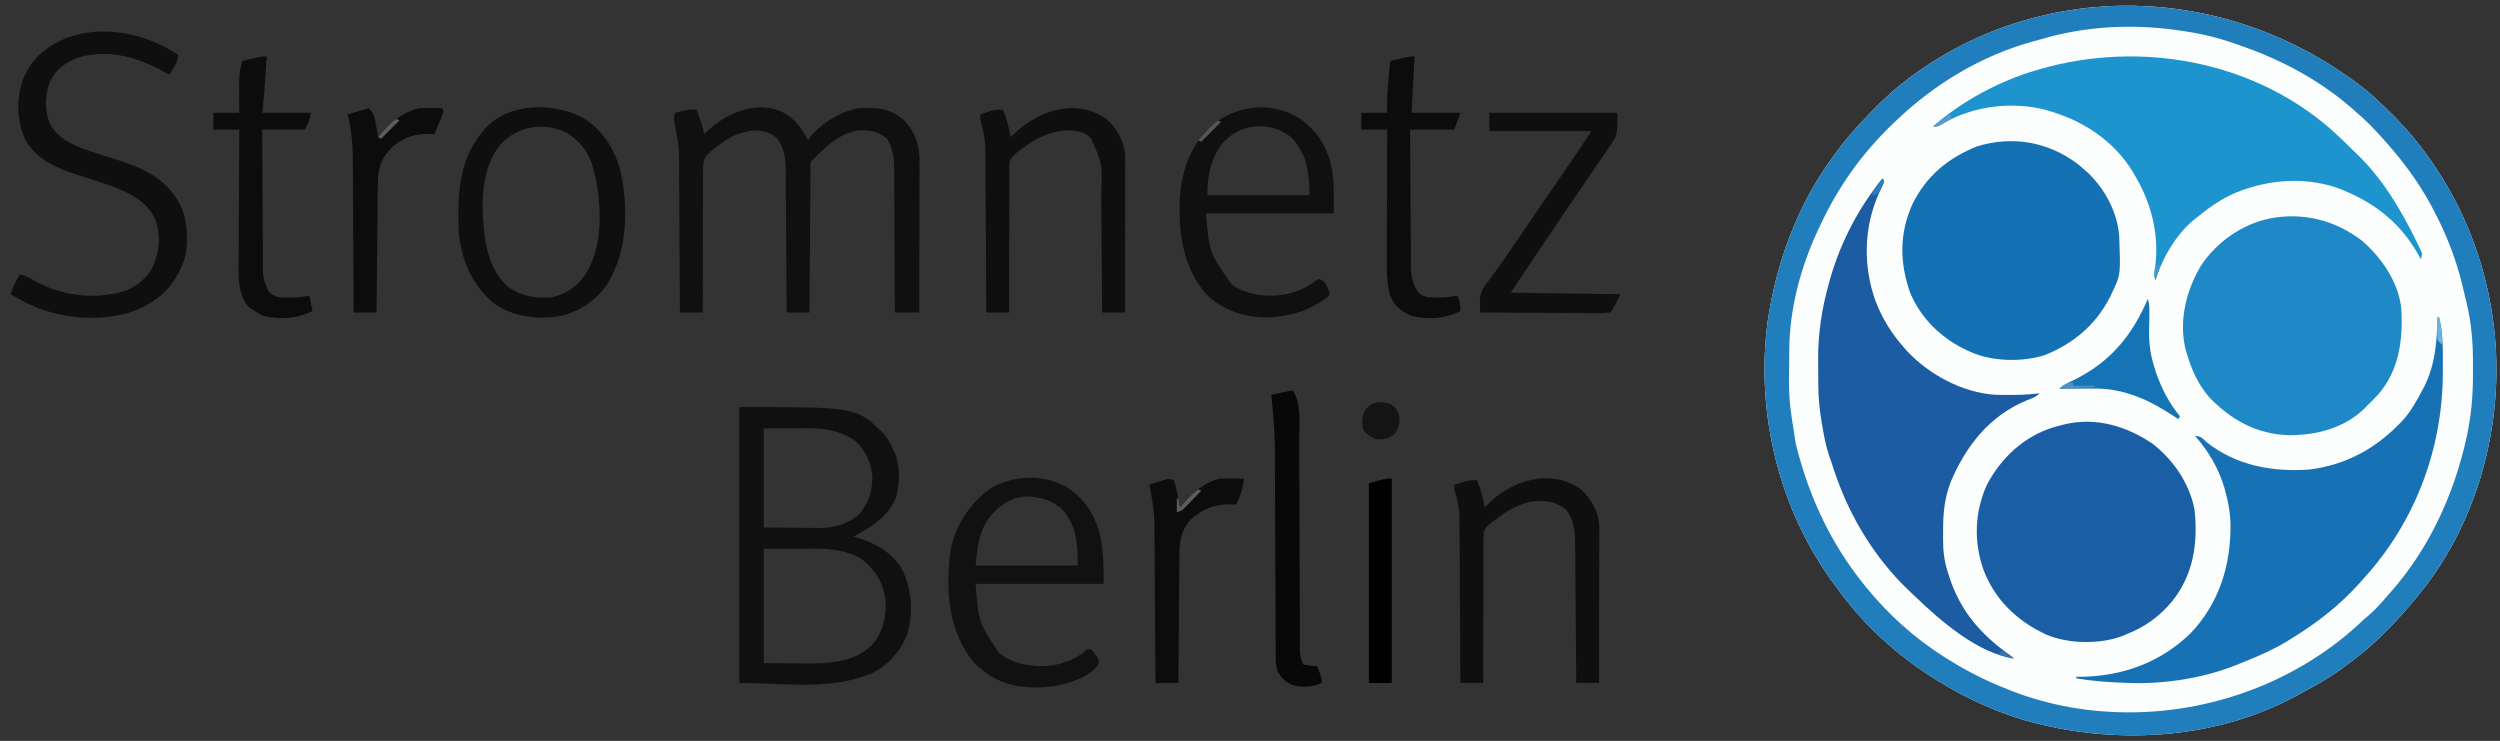 <?xml version="1.0" encoding="UTF-8"?>
<svg version="1.1" xmlns="http://www.w3.org/2000/svg" width="1640" height="486">
<rect width="100%" height="100%" fill="#333333" stroke="none"/>
<path d="M0 0 C0.749 0.637 1.498 1.274 2.27 1.93 C16.744 14.604 29.914 28.26 41 44 C41.448 44.63 41.896 45.259 42.357 45.908 C63.664 76.095 77.658 111.435 83 148 C83.116 148.773 83.231 149.547 83.351 150.344 C91.876 210.249 76.775 275.299 40.367 323.93 C36.68 328.712 32.924 333.41 29 338 C28.352 338.761 27.703 339.521 27.035 340.305 C16.01 352.874 4.192 364.872 -9.316 374.765 C-11.007 376.005 -12.677 377.27 -14.348 378.539 C-22.719 384.804 -31.575 389.957 -40.811 394.84 C-42.825 395.907 -44.825 396.997 -46.824 398.09 C-100.688 426.896 -167.05 429.954 -224.972 413.137 C-247.337 406.315 -268.547 395.938 -288 383 C-288.624 382.585 -289.248 382.171 -289.891 381.744 C-311.338 367.318 -330.815 348.904 -346 328 C-346.843 326.874 -347.687 325.749 -348.531 324.625 C-384.894 275.643 -400.515 212.098 -392.402 151.709 C-386.585 112.538 -372.625 74.968 -349 43 C-348.584 42.428 -348.168 41.857 -347.739 41.268 C-341.417 32.612 -334.432 24.714 -327 17 C-326.123 16.083 -326.123 16.083 -325.229 15.146 C-316.72 6.277 -307.94 -1.763 -298 -9 C-297.462 -9.394 -296.923 -9.788 -296.369 -10.193 C-211.316 -71.909 -91.271 -71.811 0 0 Z " fill="#FCFDFD" transform="translate(1552,59)"/>
<path d="M0 0 C0.749 0.637 1.498 1.274 2.27 1.93 C16.744 14.604 29.914 28.26 41 44 C41.448 44.63 41.896 45.259 42.357 45.908 C63.664 76.095 77.658 111.435 83 148 C83.116 148.773 83.231 149.547 83.351 150.344 C91.876 210.249 76.775 275.299 40.367 323.93 C36.68 328.712 32.924 333.41 29 338 C28.352 338.761 27.703 339.521 27.035 340.305 C16.01 352.874 4.192 364.872 -9.316 374.765 C-11.007 376.005 -12.677 377.27 -14.348 378.539 C-22.719 384.804 -31.575 389.957 -40.811 394.84 C-42.825 395.907 -44.825 396.997 -46.824 398.09 C-100.688 426.896 -167.05 429.954 -224.972 413.137 C-247.337 406.315 -268.547 395.938 -288 383 C-288.624 382.585 -289.248 382.171 -289.891 381.744 C-311.338 367.318 -330.815 348.904 -346 328 C-346.843 326.874 -347.687 325.749 -348.531 324.625 C-384.894 275.643 -400.515 212.098 -392.402 151.709 C-386.585 112.538 -372.625 74.968 -349 43 C-348.584 42.428 -348.168 41.857 -347.739 41.268 C-341.417 32.612 -334.432 24.714 -327 17 C-326.123 16.083 -326.123 16.083 -325.229 15.146 C-316.72 6.277 -307.94 -1.763 -298 -9 C-297.462 -9.394 -296.923 -9.788 -296.369 -10.193 C-211.316 -71.909 -91.271 -71.811 0 0 Z M-214 -33 C-215.447 -32.604 -216.896 -32.214 -218.348 -31.832 C-252.059 -22.58 -282.773 -4.036 -308 20 C-308.617 20.585 -309.235 21.17 -309.871 21.772 C-330.237 41.186 -346.159 63.459 -358 89 C-358.297 89.624 -358.594 90.247 -358.9 90.89 C-370.515 115.341 -378.011 143.044 -378.238 170.184 C-378.248 171.148 -378.258 172.112 -378.268 173.106 C-378.673 202.792 -378.673 202.792 -374 232 C-373.732 233.069 -373.463 234.139 -373.187 235.241 C-365.498 264.917 -353.263 292.355 -335 317 C-334.533 317.631 -334.066 318.261 -333.585 318.911 C-319.732 337.333 -302.98 353.912 -284 367 C-283.407 367.411 -282.814 367.822 -282.203 368.246 C-278.219 370.974 -274.149 373.531 -270 376 C-269.324 376.403 -268.648 376.806 -267.951 377.222 C-256.706 383.854 -245.19 389.335 -233 394 C-231.943 394.409 -231.943 394.409 -230.864 394.827 C-210.663 402.505 -188.58 407.012 -167 408 C-165.625 408.066 -165.625 408.066 -164.222 408.133 C-106.94 410.434 -49.239 390.507 -6.5 352.188 C-5 350.792 -3.5 349.396 -2 348 C-0.439 346.644 1.123 345.29 2.688 343.938 C6.847 340.235 10.424 336.258 14 332 C14.811 331.089 15.622 330.177 16.457 329.238 C41.304 301.11 57.589 265.801 65.75 229.375 C65.949 228.494 66.148 227.613 66.353 226.705 C69.236 213.121 70.341 199.556 70.261 185.698 C70.25 183.5 70.261 181.303 70.273 179.105 C70.287 166 69.267 152.898 66.188 140.125 C66.016 139.392 65.845 138.659 65.669 137.904 C65.125 135.6 64.563 133.3 64 131 C63.816 130.224 63.631 129.447 63.441 128.647 C59.169 110.739 52.671 94.226 44 78 C43.385 76.841 42.77 75.682 42.137 74.488 C34.067 59.835 24.138 46.453 13 34 C12.499 33.438 11.999 32.875 11.483 32.296 C5.659 25.783 -0.25 19.568 -7 14 C-7.798 13.291 -8.596 12.582 -9.418 11.852 C-30.638 -6.645 -55.516 -19.827 -82 -29 C-82.633 -29.228 -83.265 -29.456 -83.917 -29.69 C-95.181 -33.743 -106.23 -36.583 -118.062 -38.375 C-118.874 -38.501 -119.685 -38.626 -120.521 -38.756 C-151.932 -43.538 -183.465 -42.169 -214 -33 Z " fill="#207EBC" transform="translate(1552,59)"/>
<path d="M0 0 C13.602 10.571 24.206 26.009 27.465 43.133 C29.809 64.889 26.933 85.336 13.059 103.013 C4.811 112.979 -5.014 120.257 -17.133 124.867 C-18.024 125.259 -18.914 125.651 -19.832 126.055 C-34.427 131.667 -55.679 131.34 -69.95 125.069 C-88.901 116.255 -103.441 102.404 -110.963 82.692 C-117.454 64.142 -116.838 44.961 -108.707 26.844 C-99.293 9.044 -84.564 -4.718 -65.133 -10.82 C-63.47 -11.274 -61.804 -11.712 -60.133 -12.133 C-58.982 -12.442 -58.982 -12.442 -57.809 -12.758 C-37.245 -17.652 -17.076 -11.625 0 0 Z " fill="#1A5FA6" transform="translate(1412.133,291.133)"/>
<path d="M0 0 C12.923 11.173 24.078 27.384 25.766 44.809 C26.952 64.941 24.262 85.196 10.49 100.949 C8.233 103.401 5.884 105.734 3.5 108.062 C2.854 108.729 2.208 109.395 1.543 110.082 C-11.899 123.055 -30.204 127.706 -48.363 127.536 C-69.154 126.869 -85.802 117.545 -100.078 102.848 C-108.059 93.67 -112.236 83.591 -115.5 72.062 C-115.68 71.439 -115.859 70.815 -116.044 70.172 C-120.102 51.394 -115.128 32.161 -105.5 16.062 C-95.205 0.721 -78.744 -10.828 -60.562 -14.625 C-38.747 -18.851 -17.62 -13.519 0 0 Z " fill="#1E89C6" transform="translate(1549.5,157.938)"/>
<path d="M0 0 C1.412 1.168 2.809 2.355 4.188 3.562 C4.851 4.132 5.515 4.702 6.199 5.289 C17.828 16.027 26.211 31.652 27.411 47.515 C28.309 72.715 28.309 72.715 23.188 83.562 C22.678 84.653 22.169 85.744 21.645 86.867 C12.193 105.597 -2.314 117.78 -21.562 125.562 C-36.39 130.143 -55.531 129.81 -69.812 123.562 C-70.717 123.168 -70.717 123.168 -71.64 122.765 C-88.467 115.198 -102.619 101.849 -109.75 84.59 C-116.665 64.888 -116.975 45.857 -108.234 26.422 C-99.003 7.859 -84.89 -3.794 -65.812 -11.438 C-42.646 -18.501 -19.414 -14.511 0 0 Z " fill="#1471B4" transform="translate(1362.812,107.438)"/>
<path d="M0 0 C0.33 0 0.66 0 1 0 C3.81 10.867 3.486 22.109 3.5 33.25 C3.502 34.294 3.503 35.337 3.505 36.413 C3.422 86.115 -14.425 134.008 -48 171 C-48.925 172.045 -49.85 173.09 -50.773 174.137 C-63.934 188.914 -79.177 200.719 -96 211 C-97.098 211.679 -98.197 212.359 -99.328 213.059 C-108.146 218.319 -117.287 222.359 -126.821 226.133 C-128.669 226.868 -130.506 227.632 -132.34 228.402 C-154.104 236.993 -179.615 240.93 -203 240 C-203.732 239.975 -204.464 239.951 -205.218 239.925 C-215.935 239.553 -226.416 238.805 -237 237 C-237 236.67 -237 236.34 -237 236 C-235.693 235.986 -234.386 235.972 -233.039 235.957 C-205.907 235.359 -181.725 226.466 -162.062 207.5 C-143.082 187.604 -135.486 162.661 -135.781 135.602 C-135.973 128.481 -137.12 121.884 -139 115 C-139.267 113.992 -139.534 112.984 -139.809 111.945 C-143.595 99.256 -150.251 87.889 -159 78 C-155.1 78 -154.126 79.664 -151.332 82.152 C-132.005 97.465 -108.033 101.773 -84 100 C-61.254 97.19 -41.926 87.15 -26 71 C-25.238 70.248 -24.476 69.497 -23.691 68.723 C-17.835 62.592 -13.906 55.45 -10 48 C-9.514 47.094 -9.028 46.188 -8.527 45.254 C-1.406 30.946 -0.325 15.705 0 0 Z " fill="#1772B5" transform="translate(1599,208)"/>
<path d="M0 0 C5.283 4.693 10.369 9.567 15.357 14.571 C16.124 15.303 16.891 16.036 17.682 16.79 C34.288 32.82 46.282 52.962 56.357 73.571 C56.756 74.382 57.154 75.193 57.565 76.028 C57.941 76.826 58.317 77.624 58.705 78.446 C59.047 79.166 59.388 79.885 59.74 80.626 C60.357 82.571 60.357 82.571 59.357 85.571 C58.98 84.856 58.602 84.14 58.213 83.403 C47.298 63.644 31.938 50.582 11.357 41.571 C10.414 41.151 9.47 40.731 8.498 40.298 C-14.203 31.149 -39.499 32.864 -61.846 41.903 C-71.016 45.812 -78.991 51.244 -86.643 57.571 C-87.513 58.223 -87.513 58.223 -88.4 58.888 C-100.697 68.468 -110.204 84.798 -114.643 99.571 C-115.498 97.099 -115.646 95.59 -115.193 92.985 C-111.744 71.606 -116.75 50.041 -127.643 31.571 C-128.528 30.032 -128.528 30.032 -129.432 28.462 C-141.597 8.353 -161.309 -4.806 -183.643 -11.429 C-184.625 -11.726 -185.607 -12.024 -186.619 -12.331 C-208.853 -18.088 -233.846 -14.959 -253.768 -3.616 C-254.792 -2.988 -254.792 -2.988 -255.838 -2.347 C-257.643 -1.429 -257.643 -1.429 -260.643 -1.429 C-241.565 -18.104 -216.952 -31.396 -192.643 -38.429 C-191.826 -38.668 -191.01 -38.907 -190.169 -39.153 C-125.237 -57.811 -51.615 -44.894 0 0 Z " fill="#1D94CE" transform="translate(1528.643,84.429)"/>
<path d="M0 0 C0.495 0.99 0.495 0.99 1 2 C-0.016 4.532 -1.092 6.971 -2.25 9.438 C-12.426 31.867 -12.969 57.495 -4.591 80.669 C-0.262 91.934 5.956 101.986 14 111 C15.089 112.23 15.089 112.23 16.199 113.484 C30.526 128.734 52.338 140.505 73.504 141.949 C74.739 141.974 74.739 141.974 76 142 C77.963 142.041 77.963 142.041 79.965 142.082 C87.715 142.181 95.3 141.978 103 141 C100.459 143.541 98.038 144.254 94.688 145.562 C70.23 155.629 54.682 175.432 44.688 199.109 C40.703 209.481 39.648 219.302 39.684 230.395 C39.687 232.431 39.664 234.466 39.639 236.502 C39.635 244.518 40.407 251.417 43 259 C43.321 260.034 43.321 260.034 43.648 261.089 C50.167 281.766 62.302 296.864 79.404 309.784 C81.634 311.483 83.819 313.238 86 315 C62.746 311.704 37.78 290.205 21.479 274.427 C19.942 272.944 18.385 271.482 16.828 270.02 C-4.88 249.308 -21.312 222.31 -31 194 C-31.306 193.114 -31.611 192.229 -31.926 191.316 C-32.395 189.929 -32.855 188.539 -33.301 187.145 C-33.751 185.764 -34.219 184.388 -34.71 183.021 C-36.808 177.097 -38.057 171.185 -39.125 165 C-39.294 164.067 -39.463 163.133 -39.637 162.172 C-41.211 153.298 -42.156 144.617 -42.203 135.602 C-42.209 134.727 -42.215 133.853 -42.22 132.952 C-42.23 131.108 -42.236 129.264 -42.24 127.42 C-42.25 124.667 -42.281 121.914 -42.312 119.16 C-42.417 101.588 -39.828 84.886 -35 68 C-34.817 67.338 -34.633 66.676 -34.444 65.994 C-27.705 42.161 -15.707 19.144 0 0 Z " fill="#1C5CA3" transform="translate(1235,117)"/>
<path d="M0 0 C76.478 0 76.478 0 93.875 16.645 C97.03 20.142 99.135 23.693 101 28 C101.317 28.65 101.634 29.299 101.961 29.969 C105.675 38.827 105.39 50.818 102.562 59.938 C98.478 69.401 90.732 75.929 82 81 C81.3 81.412 80.6 81.825 79.879 82.25 C78.264 83.186 76.634 84.096 75 85 C75.75 85.219 76.5 85.438 77.273 85.664 C89.331 89.4 98.573 94.511 106 105 C112.859 118.292 114.496 133.608 110.438 148.125 C106.153 159.825 97.905 169.414 86.625 174.812 C59.357 186.108 28.75 181 0 181 C0 121.27 0 61.54 0 0 Z M16 14 C16 35.45 16 56.9 16 79 C26.581 79.093 26.581 79.093 37.375 79.188 C39.581 79.215 41.787 79.242 44.06 79.27 C45.84 79.279 47.619 79.287 49.398 79.293 C50.747 79.316 50.747 79.316 52.122 79.339 C62.1 79.344 71.497 76.829 79 70 C84.812 62.683 87.562 54.45 87.246 45.094 C86.214 36.311 82.701 28.055 75.926 22.211 C66.237 15.346 55.868 13.824 44.223 13.902 C43.502 13.903 42.782 13.904 42.04 13.905 C39.381 13.911 36.722 13.925 34.062 13.938 C25.122 13.968 25.122 13.968 16 14 Z M16 93 C16 117.75 16 142.5 16 168 C22.311 168.041 28.622 168.083 35.125 168.125 C38.066 168.152 38.066 168.152 41.067 168.18 C57.208 168.268 74.018 168.266 86.559 156.543 C94.357 148.239 96.308 138.152 96 127 C94.428 115.315 89.519 107.378 80.5 99.938 C71.081 93.904 59.1 92.839 48.227 92.902 C47.407 92.903 46.587 92.904 45.743 92.905 C42.704 92.911 39.664 92.925 36.625 92.938 C29.819 92.958 23.012 92.979 16 93 Z " fill="#101010" transform="translate(485,267)"/>
<path d="M0 0 C6.341 4.554 10.718 9.888 14 17 C14.866 15.793 14.866 15.793 15.75 14.562 C23.498 5.352 35.114 -1.769 47 -4 C58.244 -4.807 67.267 -4.042 76.312 3.188 C83.308 9.816 86.492 17.977 87.181 27.497 C87.244 30.22 87.248 32.937 87.227 35.66 C87.227 36.686 87.228 37.711 87.228 38.768 C87.227 42.128 87.211 45.488 87.195 48.848 C87.192 51.189 87.189 53.53 87.187 55.871 C87.179 62.012 87.16 68.152 87.137 74.292 C87.117 80.566 87.108 86.841 87.098 93.115 C87.076 105.41 87.042 117.705 87 130 C81.72 130 76.44 130 71 130 C70.995 128.079 70.995 128.079 70.989 126.119 C70.952 114.025 70.894 101.932 70.816 89.838 C70.777 83.622 70.744 77.405 70.729 71.188 C70.714 65.184 70.679 59.18 70.632 53.176 C70.617 50.89 70.609 48.604 70.608 46.318 C70.606 43.105 70.579 39.894 70.546 36.682 C70.551 35.746 70.556 34.809 70.561 33.844 C70.459 27.346 69.202 21.717 66 16 C60.238 11.179 54.995 10.453 47.672 10.543 C35.325 12.08 26.369 20.533 18 29 C17.01 29.99 17.01 29.99 16 31 C15.687 32.854 15.687 32.854 15.722 34.999 C15.71 35.835 15.699 36.67 15.688 37.532 C15.686 38.45 15.683 39.369 15.681 40.315 C15.671 41.281 15.661 42.247 15.651 43.242 C15.62 46.445 15.603 49.648 15.586 52.852 C15.567 55.068 15.548 57.285 15.527 59.502 C15.476 65.344 15.436 71.187 15.399 77.03 C15.359 82.989 15.308 88.948 15.258 94.906 C15.161 106.604 15.077 118.302 15 130 C10.05 130 5.1 130 0 130 C-0.006 128.727 -0.012 127.455 -0.018 126.144 C-0.075 114.138 -0.148 102.132 -0.236 90.126 C-0.28 83.954 -0.32 77.782 -0.346 71.61 C-0.372 65.651 -0.413 59.692 -0.463 53.734 C-0.48 51.463 -0.491 49.192 -0.498 46.921 C-0.507 43.735 -0.535 40.549 -0.568 37.363 C-0.566 36.429 -0.565 35.495 -0.563 34.532 C-0.663 27.534 -2.042 22.264 -5.688 16.188 C-9.831 12.268 -14.605 10.87 -20.25 10.562 C-31.116 11.029 -39.898 16.08 -48 23 C-48.507 23.388 -49.014 23.777 -49.536 24.177 C-52.89 27.025 -54.389 29.115 -54.759 33.556 C-54.794 35.354 -54.797 37.154 -54.773 38.953 C-54.784 39.939 -54.794 40.925 -54.805 41.94 C-54.833 45.187 -54.819 48.433 -54.805 51.68 C-54.816 53.936 -54.83 56.191 -54.846 58.447 C-54.882 64.376 -54.883 70.303 -54.876 76.232 C-54.875 82.285 -54.907 88.338 -54.938 94.391 C-54.991 106.26 -55.008 118.13 -55 130 C-59.95 130 -64.9 130 -70 130 C-70.006 128.615 -70.012 127.231 -70.018 125.804 C-70.075 112.711 -70.148 99.618 -70.236 86.525 C-70.281 79.795 -70.32 73.065 -70.346 66.335 C-70.373 59.831 -70.413 53.328 -70.463 46.825 C-70.48 44.352 -70.491 41.88 -70.498 39.407 C-70.425 22.297 -70.425 22.297 -73.459 5.536 C-74.018 2.915 -73.89 1.496 -73 -1 C-63.59 -3.296 -63.59 -3.296 -59 -3 C-56.919 2.298 -55.287 7.456 -54 13 C-53.304 12.273 -53.304 12.273 -52.594 11.531 C-39.228 -1.435 -17.433 -10.484 0 0 Z " fill="#101010" transform="translate(516,75)"/>
<path d="M0 0 C-0.483 5.155 -3.186 8.816 -6 13 C-6.982 12.437 -6.982 12.437 -7.984 11.863 C-25.868 1.835 -44.807 -4.107 -65.25 1.625 C-73.23 4.541 -80.167 9.219 -84 17 C-87.459 26.394 -88.012 35.32 -84.438 44.75 C-79.667 54.325 -69.733 59.056 -60.042 62.412 C-54.677 64.207 -49.284 65.919 -43.888 67.62 C-25.146 73.554 -8.656 79.69 1 98 C6.309 108.853 6.992 122.815 3.875 134.5 C3.301 136.02 2.674 137.521 2 139 C1.432 140.313 1.432 140.313 0.852 141.652 C-5.558 154.861 -15.694 162.702 -29 168 C-51.251 175.595 -77.789 173.384 -98.864 163.089 C-102.635 161.161 -106.331 159.115 -110 157 C-108.485 152.183 -106.584 148.307 -104 144 C-100.63 144.56 -98.015 146.039 -95.079 147.73 C-77.056 158.043 -56.419 160.642 -36.332 155.289 C-28.355 152.593 -21.628 147.405 -17.297 140.145 C-12.47 129.866 -11.235 119.228 -14.973 108.344 C-19.853 97.21 -29.649 91.754 -40.477 87.341 C-47.822 84.546 -55.323 82.197 -62.806 79.802 C-77.847 74.974 -92.327 70.038 -100.5 55.438 C-106.133 42.843 -106.47 28.203 -101.617 15.332 C-95.69 1.862 -86.442 -5.711 -73.135 -11.218 C-49.059 -20.04 -20.884 -13.923 0 0 Z " fill="#0F0F0F" transform="translate(117,36)"/>
<path d="M0 0 C12.66 8.17 20.362 20.835 24.004 35.305 C29.059 60.174 28.388 87.186 14.75 109.25 C6.823 120.175 -3.844 127.203 -17.07 129.805 C-31.908 131.883 -46.827 129.981 -59.25 121.25 C-73.316 109.663 -80.461 93.16 -82.25 75.25 C-83.235 51.702 -82.802 28.393 -67.25 9.25 C-66.751 8.614 -66.252 7.979 -65.738 7.324 C-49.72 -10.873 -19.787 -10.907 0 0 Z M-55 17.062 C-66.927 31.646 -67.557 52.763 -66.032 70.837 C-64.442 85.763 -61.43 100.862 -49.25 110.863 C-40.588 116.869 -31.581 118.068 -21.25 117.25 C-11.483 115.15 -4.803 110.05 1 102.062 C12.209 83.94 11.446 58.741 7.438 38.5 C6.912 36.407 6.353 34.322 5.75 32.25 C5.496 31.353 5.242 30.456 4.98 29.531 C2.07 20.92 -3.957 13.904 -11.75 9.25 C-26.537 1.947 -43.798 4.984 -55 17.062 Z " fill="#0F0F0F" transform="translate(383.25,77.75)"/>
<path d="M0 0 C12.096 7.869 18.619 18.06 22.082 31.93 C24.292 42.503 24.332 52.639 24.332 63.492 C-3.388 63.492 -31.108 63.492 -59.668 63.492 C-57.729 88.733 -57.729 88.733 -44.355 108.805 C-34.43 116.577 -21.945 118.316 -9.605 117.055 C-1.677 115.69 7.561 112.263 13.332 106.492 C14.322 106.492 15.312 106.492 16.332 106.492 C17.789 108.102 17.789 108.102 19.145 110.242 C19.605 110.938 20.065 111.634 20.539 112.352 C21.332 114.492 21.332 114.492 20.777 116.539 C14.253 125.355 0.926 129.033 -9.355 130.805 C-24.395 132.631 -39.949 131.161 -52.57 122.152 C-53.263 121.604 -53.955 121.057 -54.668 120.492 C-55.648 119.737 -56.627 118.981 -57.637 118.203 C-60.772 115.563 -63.058 112.512 -65.23 109.055 C-65.807 108.143 -65.807 108.143 -66.395 107.213 C-78.399 87.514 -79.36 61.559 -75.668 39.242 C-71.622 22.927 -62.005 8.507 -47.668 -0.508 C-32.691 -7.753 -14.677 -8.295 0 0 Z M-50.355 19.488 C-57.518 29.247 -58.678 39.615 -59.668 51.492 C-37.558 51.492 -15.448 51.492 7.332 51.492 C7.332 37.723 6.722 25.182 -2.855 14.742 C-9.787 8.199 -18.434 6.095 -27.727 6.219 C-37.312 7.11 -44.297 12.322 -50.355 19.488 Z " fill="#111111" transform="translate(699.668,319.508)"/>
<path d="M0 0 C11.595 8.362 18.017 19.015 20.812 32.875 C22.062 42.062 22.062 42.062 22.062 62.062 C-5.657 62.062 -33.377 62.062 -61.938 62.062 C-59.424 88.411 -59.424 88.411 -44.758 108.84 C-34.055 116.016 -21.402 117.162 -8.938 115.062 C-1.62 113.346 4.261 110.722 10.223 106.137 C11.133 105.605 11.133 105.605 12.062 105.062 C15.398 106.174 15.647 106.526 17.25 109.438 C17.594 110.043 17.938 110.649 18.293 111.273 C19.062 113.062 19.062 113.062 19.062 116.062 C8.284 124.746 -4.308 129.072 -17.938 130.062 C-18.6 130.117 -19.263 130.171 -19.945 130.227 C-35.017 130.857 -49.573 126.242 -60.75 116 C-76.599 98.84 -79.836 75.693 -79.047 53.198 C-78.087 34.462 -71.921 16.988 -57.938 4.062 C-41.017 -9.199 -18.453 -11.707 0 0 Z M-50.938 16.062 C-58.756 26.04 -60.938 37.651 -60.938 50.062 C-38.828 50.062 -16.718 50.062 6.062 50.062 C6.062 35.845 4.31 22.543 -5.938 12.062 C-19.892 1.229 -39.128 2.618 -50.938 16.062 Z " fill="#101010" transform="translate(852.938,77.938)"/>
<path d="M0 0 C7.058 6.376 11.6 14.662 12.123 24.255 C12.122 25.025 12.121 25.794 12.12 26.587 C12.122 27.923 12.122 27.923 12.124 29.286 C12.119 30.731 12.119 30.731 12.114 32.206 C12.114 33.231 12.114 34.256 12.114 35.312 C12.113 38.694 12.105 42.075 12.098 45.457 C12.096 47.804 12.094 50.151 12.093 52.498 C12.09 58.671 12.08 64.844 12.069 71.017 C12.058 77.318 12.054 83.619 12.049 89.92 C12.038 102.28 12.021 114.64 12 127 C7.05 127 2.1 127 -3 127 C-3.008 125.794 -3.016 124.589 -3.025 123.347 C-3.102 111.96 -3.19 100.572 -3.288 89.185 C-3.337 83.332 -3.384 77.478 -3.422 71.625 C-3.459 65.97 -3.505 60.317 -3.558 54.663 C-3.577 52.511 -3.592 50.359 -3.603 48.207 C-3.62 45.181 -3.649 42.156 -3.681 39.131 C-3.683 38.251 -3.685 37.371 -3.688 36.463 C-3.8 28.061 -4.341 19.603 -10 13 C-17.392 7.418 -23.952 7.198 -33 8 C-41.731 10.198 -49.027 14.392 -56 20 C-56.573 20.38 -57.146 20.76 -57.736 21.152 C-60.529 23.176 -62.632 24.781 -63.652 28.159 C-63.901 30.779 -63.932 33.321 -63.886 35.953 C-63.897 36.939 -63.908 37.925 -63.919 38.94 C-63.946 42.188 -63.925 45.433 -63.902 48.68 C-63.912 50.936 -63.924 53.191 -63.94 55.447 C-63.972 61.376 -63.962 67.303 -63.944 73.232 C-63.933 79.285 -63.961 85.338 -63.986 91.391 C-64.029 103.261 -64.029 115.13 -64 127 C-68.95 127 -73.9 127 -79 127 C-79.006 125.571 -79.012 124.142 -79.018 122.67 C-79.075 109.179 -79.148 95.688 -79.236 82.196 C-79.281 75.261 -79.32 68.326 -79.346 61.39 C-79.372 54.692 -79.413 47.995 -79.463 41.297 C-79.48 38.746 -79.491 36.196 -79.498 33.646 C-79.507 30.063 -79.535 26.48 -79.568 22.897 C-79.566 21.852 -79.565 20.807 -79.563 19.73 C-79.641 13.549 -80.514 8.188 -82.359 2.281 C-83 0 -83 0 -83 -3 C-81.44 -3.509 -79.877 -4.007 -78.312 -4.5 C-77.442 -4.778 -76.572 -5.057 -75.676 -5.344 C-73.006 -5.999 -70.736 -6.118 -68 -6 C-65.581 -0.063 -64.099 5.689 -63 12 C-62.622 11.576 -62.245 11.152 -61.855 10.715 C-46.338 -5.821 -19.753 -14.228 0 0 Z " fill="#0F0F0F" transform="translate(1037,321)"/>
<path d="M0 0 C6.587 5.803 10.519 13.102 11.969 21.734 C12.052 23.262 12.091 24.792 12.089 26.322 C12.091 27.657 12.091 27.657 12.093 29.02 C12.088 30.466 12.088 30.466 12.082 31.941 C12.082 32.966 12.083 33.99 12.083 35.046 C12.082 38.428 12.074 41.81 12.066 45.191 C12.065 47.538 12.063 49.885 12.062 52.232 C12.058 58.405 12.048 64.579 12.037 70.752 C12.027 77.053 12.023 83.353 12.018 89.654 C12.007 102.014 11.99 114.374 11.969 126.734 C7.019 126.734 2.069 126.734 -3.031 126.734 C-3.039 125.544 -3.047 124.353 -3.056 123.126 C-3.133 111.871 -3.221 100.617 -3.319 89.363 C-3.369 83.577 -3.415 77.792 -3.453 72.007 C-3.49 66.418 -3.537 60.829 -3.589 55.24 C-3.608 53.114 -3.623 50.988 -3.635 48.861 C-2.801 29.428 -2.801 29.428 -10.352 12.328 C-14.857 8.053 -19.098 7.525 -25.094 7.234 C-36.919 7.547 -46.987 12.353 -56.031 19.734 C-56.603 20.115 -57.175 20.495 -57.764 20.887 C-60.558 22.91 -62.663 24.515 -63.684 27.894 C-63.932 30.513 -63.963 33.056 -63.918 35.687 C-63.929 36.673 -63.939 37.659 -63.95 38.675 C-63.978 41.922 -63.956 45.167 -63.934 48.414 C-63.943 50.67 -63.955 52.926 -63.971 55.182 C-64.003 61.11 -63.994 67.038 -63.975 72.966 C-63.964 79.019 -63.993 85.072 -64.018 91.125 C-64.061 102.995 -64.06 114.864 -64.031 126.734 C-68.981 126.734 -73.931 126.734 -79.031 126.734 C-79.037 125.32 -79.043 123.906 -79.049 122.449 C-79.106 109.091 -79.179 95.732 -79.267 82.374 C-79.312 75.507 -79.351 68.64 -79.378 61.773 C-79.403 55.14 -79.444 48.507 -79.494 41.874 C-79.511 39.349 -79.523 36.825 -79.529 34.301 C-79.539 30.751 -79.567 27.203 -79.599 23.653 C-79.597 22.621 -79.596 21.589 -79.595 20.525 C-79.676 14.107 -80.644 8.413 -82.39 2.233 C-83.031 -0.266 -83.031 -0.266 -83.031 -3.266 C-81.472 -3.774 -79.908 -4.272 -78.344 -4.766 C-77.474 -5.044 -76.604 -5.322 -75.707 -5.609 C-73.037 -6.264 -70.767 -6.384 -68.031 -6.266 C-65.613 -0.329 -64.131 5.423 -63.031 11.734 C-62.495 11.178 -61.959 10.621 -61.406 10.047 C-45.29 -5.645 -19.915 -14.575 0 0 Z " fill="#0F0F0F" transform="translate(726.031,78.266)"/>
<path d="M0 0 C27.72 0 55.44 0 84 0 C84 14.932 84 14.932 78.676 22.383 C77.828 23.646 77.828 23.646 76.963 24.934 C75.107 27.684 73.211 30.404 71.312 33.125 C70.001 35.053 68.691 36.982 67.385 38.914 C64.661 42.931 61.921 46.937 59.167 50.934 C55.083 56.866 51.054 62.833 47.039 68.812 C45.751 70.73 44.463 72.648 43.175 74.566 C42.551 75.494 41.928 76.422 41.286 77.378 C37.883 82.436 34.463 87.484 31.04 92.528 C25.311 100.987 19.667 109.499 14 118 C37.76 118.33 61.52 118.66 86 119 C80.768 129.464 80.768 129.464 79 131 C76.156 131.381 73.7 131.506 70.857 131.454 C70.027 131.455 69.198 131.455 68.343 131.456 C65.599 131.453 62.857 131.422 60.113 131.391 C58.212 131.383 56.31 131.377 54.409 131.373 C49.403 131.358 44.397 131.319 39.391 131.275 C34.284 131.234 29.176 131.215 24.068 131.195 C14.045 131.152 4.023 131.084 -6 131 C-6.065 129.098 -6.111 127.194 -6.149 125.291 C-6.177 124.232 -6.205 123.172 -6.233 122.08 C-5.85 117.013 -3.358 113.851 -0.312 109.938 C0.89 108.291 2.092 106.644 3.293 104.996 C3.911 104.168 4.529 103.341 5.166 102.488 C8.056 98.568 10.771 94.533 13.5 90.5 C14.582 88.916 15.666 87.333 16.75 85.75 C17.554 84.574 17.554 84.574 18.375 83.375 C20 81 21.625 78.625 23.25 76.25 C23.786 75.466 24.323 74.682 24.875 73.874 C25.957 72.293 27.039 70.712 28.121 69.132 C30.854 65.136 33.588 61.141 36.32 57.145 C37.422 55.534 38.523 53.923 39.625 52.312 C40.164 51.524 40.703 50.735 41.259 49.923 C43.803 46.204 46.351 42.487 48.91 38.777 C49.379 38.097 49.848 37.417 50.332 36.716 C51.177 35.49 52.024 34.265 52.872 33.04 C57.67 26.084 62.31 19.034 67 12 C44.89 12 22.78 12 0 12 C0 8.04 0 4.08 0 0 Z " fill="#0F0F0F" transform="translate(977,74)"/>
<path d="M0 0 C-0.091 1.493 -0.091 1.493 -0.184 3.016 C-0.865 14.34 -1.445 25.668 -2 37 C8.56 37 19.12 37 30 37 C28.68 40.63 27.36 44.26 26 48 C16.43 48 6.86 48 -3 48 C-2.937 60.509 -2.862 73.018 -2.764 85.527 C-2.72 91.336 -2.68 97.145 -2.654 102.954 C-2.628 108.562 -2.587 114.171 -2.537 119.779 C-2.52 121.916 -2.509 124.053 -2.502 126.19 C-2.493 129.19 -2.465 132.188 -2.432 135.188 C-2.434 136.066 -2.435 136.944 -2.437 137.849 C-2.337 144.458 -1.319 150.173 3 155.438 C6.757 158.372 10.207 158.135 14.812 158.125 C16.617 158.129 16.617 158.129 18.457 158.133 C21.732 158.01 24.787 157.62 28 157 C29.604 160.508 30.22 163.144 30 167 C20.068 172.192 8.095 173.007 -2.742 169.941 C-9.235 166.954 -13.265 163.617 -16 157 C-17.939 150.611 -18.28 144.435 -18.227 137.799 C-18.227 136.822 -18.228 135.845 -18.228 134.839 C-18.227 131.641 -18.211 128.444 -18.195 125.246 C-18.192 123.017 -18.189 120.788 -18.187 118.559 C-18.179 112.714 -18.16 106.87 -18.137 101.026 C-18.117 95.053 -18.108 89.08 -18.098 83.107 C-18.076 71.405 -18.042 59.702 -18 48 C-23.61 48 -29.22 48 -35 48 C-35 44.37 -35 40.74 -35 37 C-29.39 37 -23.78 37 -18 37 C-18.031 34.655 -18.031 34.655 -18.062 32.262 C-18.062 26.07 -17.585 19.973 -17 13.812 C-16.905 12.765 -16.809 11.718 -16.711 10.639 C-16.478 8.092 -16.241 5.546 -16 3 C-13.897 2.496 -11.792 1.997 -9.688 1.5 C-8.516 1.222 -7.344 0.943 -6.137 0.656 C-3 0 -3 0 0 0 Z " fill="#0C0C0C" transform="translate(928,37)"/>
<path d="M0 0 C-0.309 4.479 -0.623 8.958 -0.938 13.438 C-1.025 14.698 -1.112 15.958 -1.201 17.256 C-1.288 18.49 -1.375 19.724 -1.465 20.996 C-1.543 22.122 -1.622 23.248 -1.703 24.408 C-2.051 28.613 -2.534 32.806 -3 37 C7.56 37 18.12 37 29 37 C28 42 28 42 25 48 C15.76 48 6.52 48 -3 48 C-2.96 60.77 -2.903 73.54 -2.816 86.309 C-2.777 92.239 -2.744 98.169 -2.729 104.099 C-2.714 109.825 -2.679 115.55 -2.632 121.275 C-2.617 123.457 -2.609 125.638 -2.608 127.82 C-2.606 130.882 -2.579 133.942 -2.546 137.004 C-2.551 137.901 -2.556 138.798 -2.561 139.722 C-2.464 145.594 -1.325 150.093 2 155 C5.925 158.408 9.357 158.352 14.438 158.25 C16.354 158.227 16.354 158.227 18.309 158.203 C21.618 158.021 24.748 157.623 28 157 C28.66 160.3 29.32 163.6 30 167 C20.345 172.047 8.61 172.8 -2.039 170.281 C-4.213 169.355 -6.055 168.335 -8 167 C-9.093 166.319 -10.186 165.639 -11.312 164.938 C-17.584 158.082 -18.594 149.258 -18.454 140.296 C-18.455 139.29 -18.455 138.284 -18.456 137.247 C-18.453 133.962 -18.422 130.679 -18.391 127.395 C-18.383 125.101 -18.377 122.807 -18.373 120.514 C-18.358 114.508 -18.319 108.503 -18.275 102.498 C-18.234 96.357 -18.215 90.217 -18.195 84.076 C-18.153 72.051 -18.084 60.025 -18 48 C-23.61 48 -29.22 48 -35 48 C-35 44.37 -35 40.74 -35 37 C-29.39 37 -23.78 37 -18 37 C-18.021 34.463 -18.041 31.926 -18.062 29.312 C-18.121 10.502 -18.121 10.502 -16 3 C-13.897 2.496 -11.792 1.997 -9.688 1.5 C-8.516 1.222 -7.344 0.943 -6.137 0.656 C-3 0 -3 0 0 0 Z " fill="#0C0C0C" transform="translate(175,37)"/>
<path d="M0 0 C5.805 8.708 4.295 21.842 4.287 31.992 C4.293 33.552 4.3 35.113 4.308 36.673 C4.323 40.005 4.331 43.336 4.336 46.668 C4.342 51.938 4.364 57.208 4.388 62.478 C4.441 74.603 4.475 86.728 4.508 98.854 C4.539 109.997 4.573 121.139 4.624 132.282 C4.647 137.52 4.661 142.758 4.668 147.996 C4.674 151.249 4.688 154.502 4.704 157.754 C4.71 159.262 4.712 160.769 4.711 162.276 C4.71 164.334 4.721 166.392 4.735 168.45 C4.738 169.601 4.741 170.752 4.744 171.938 C5.001 175.013 5.694 177.223 7 180 C11.481 180.723 11.481 180.723 16 181 C16.506 182.268 17.005 183.54 17.5 184.812 C17.778 185.52 18.057 186.228 18.344 186.957 C19 189 19 189 19 192 C12.84 194.815 6.121 195.172 -0.418 193.312 C-5.105 191.202 -7.55 188.605 -10 184 C-11.1 180.7 -11.133 178.252 -11.145 174.776 C-11.152 173.471 -11.159 172.166 -11.166 170.822 C-11.168 169.372 -11.171 167.923 -11.174 166.473 C-11.18 164.948 -11.187 163.424 -11.194 161.899 C-11.209 158.61 -11.22 155.322 -11.23 152.033 C-11.245 146.814 -11.269 141.596 -11.295 136.377 C-11.366 121.534 -11.425 106.692 -11.477 91.849 C-11.505 83.655 -11.541 75.461 -11.583 67.267 C-11.606 62.939 -11.624 58.612 -11.634 54.284 C-11.668 28.581 -11.668 28.581 -14 3 C-7.07 1.515 -7.07 1.515 0 0 Z " fill="#080808" transform="translate(848,256)"/>
<path d="M0 0 C3.567 3.567 3.926 6.425 4.688 11.188 C4.882 12.312 4.882 12.312 5.08 13.459 C5.397 15.304 5.7 17.152 6 19 C6.389 18.504 6.779 18.007 7.18 17.496 C13.844 9.404 22.568 2.342 33 0 C38.03 -0.302 42.964 -0.242 48 0 C48.495 0.99 48.495 0.99 49 2 C48.092 4.597 47.129 7.095 46.062 9.625 C45.772 10.331 45.481 11.038 45.182 11.766 C44.461 13.513 43.732 15.257 43 17 C42.334 16.954 41.667 16.907 40.98 16.859 C30.871 16.463 23.338 18.648 15.562 25.25 C8.587 31.993 6.077 38.473 5.842 48.138 C5.821 49.74 5.806 51.341 5.795 52.943 C5.78 54.261 5.78 54.261 5.765 55.606 C5.733 58.495 5.708 61.384 5.684 64.273 C5.663 66.283 5.642 68.292 5.621 70.301 C5.566 75.578 5.516 80.855 5.468 86.133 C5.417 91.522 5.362 96.911 5.307 102.301 C5.199 112.867 5.098 123.434 5 134 C0.05 134 -4.9 134 -10 134 C-10.006 132.578 -10.012 131.156 -10.018 129.69 C-10.075 116.244 -10.148 102.798 -10.236 89.352 C-10.281 82.44 -10.32 75.528 -10.346 68.617 C-10.372 61.938 -10.413 55.26 -10.463 48.581 C-10.48 46.042 -10.491 43.502 -10.498 40.963 C-10.532 28.225 -10.598 16.35 -14 4 C-9.38 2.68 -4.76 1.36 0 0 Z " fill="#0C0C0C" transform="translate(242,71)"/>
<path d="M0 0 C0.914 2.512 0.914 2.512 1.625 5.688 C1.865 6.723 2.105 7.758 2.352 8.824 C2.974 11.874 3.511 14.926 4 18 C4.354 17.527 4.709 17.054 5.074 16.566 C11.28 8.858 20.209 1.353 30 -1 C32.8 -1.212 35.57 -1.191 38.375 -1.125 C39.479 -1.111 39.479 -1.111 40.605 -1.098 C42.404 -1.074 44.202 -1.038 46 -1 C45.476 3.463 44.694 7.301 42.938 11.438 C42.394 12.735 42.394 12.735 41.84 14.059 C41.563 14.699 41.286 15.34 41 16 C40.25 15.954 39.5 15.907 38.727 15.859 C27.682 15.47 19.147 18.416 11 26 C4.711 32.945 3.704 40.267 3.681 49.332 C3.671 50.24 3.661 51.148 3.651 52.084 C3.62 55.065 3.603 58.046 3.586 61.027 C3.567 63.102 3.548 65.178 3.527 67.253 C3.476 72.699 3.436 78.145 3.399 83.592 C3.359 89.156 3.308 94.719 3.258 100.283 C3.161 111.189 3.077 122.094 3 133 C-1.95 133 -6.9 133 -12 133 C-12.008 131.611 -12.016 130.222 -12.025 128.791 C-12.102 115.668 -12.19 102.545 -12.288 89.422 C-12.337 82.676 -12.384 75.93 -12.422 69.184 C-12.459 62.668 -12.505 56.151 -12.558 49.635 C-12.577 47.155 -12.592 44.676 -12.603 42.196 C-12.62 38.709 -12.649 35.222 -12.681 31.735 C-12.683 30.722 -12.685 29.708 -12.688 28.664 C-12.789 19.903 -14.269 11.566 -16 3 C-13.899 2.302 -11.794 1.617 -9.688 0.938 C-8.516 0.555 -7.344 0.172 -6.137 -0.223 C-3 -1 -3 -1 0 0 Z " fill="#0C0C0C" transform="translate(770,315)"/>
<path d="M0 0 C0 44.22 0 88.44 0 134 C-4.95 134 -9.9 134 -15 134 C-15 90.77 -15 47.54 -15 3 C-4.5 0 -4.5 0 0 0 Z " fill="#010101" transform="translate(913,314)"/>
<path d="M0 0 C1.061 3.433 1.073 6.513 0.992 10.094 C0.975 11.29 0.959 12.486 0.941 13.719 C0.898 16.208 0.846 18.698 0.785 21.188 C0.69 29.275 1.621 36.274 4 44 C4.365 45.235 4.73 46.47 5.105 47.742 C8.791 58.414 13.72 68.293 21 77 C20.67 77.66 20.34 78.32 20 79 C19.14 78.42 18.28 77.84 17.395 77.242 C1.587 66.73 -15.12 58.822 -34.465 58.902 C-35.143 58.904 -35.821 58.905 -36.52 58.907 C-38.659 58.912 -40.798 58.925 -42.938 58.938 C-44.399 58.943 -45.861 58.947 -47.322 58.951 C-50.882 58.962 -54.441 58.979 -58 59 C-55.246 56.246 -51.906 54.917 -48.438 53.25 C-24.771 41.595 -10.208 24.047 0 0 Z " fill="#1574B6" transform="translate(1409,196)"/>
<path d="M0 0 C3.465 2.362 4.489 3.871 5.75 7.875 C6.041 12.867 5.502 15.949 2.312 19.875 C-1.8 23.085 -5.12 23.427 -10.25 22.875 C-13.893 21.256 -16.454 19.466 -18.25 15.875 C-18.996 11.105 -18.704 7.767 -16.5 3.438 C-11.77 -1.95 -6.78 -2.347 0 0 Z " fill="#141414" transform="translate(912.25,265.125)"/>
<path d="M0 0 C0.66 0.33 1.32 0.66 2 1 C-0.098 3.152 -2.203 5.297 -4.312 7.438 C-5.205 8.355 -5.205 8.355 -6.115 9.291 C-6.692 9.874 -7.269 10.458 -7.863 11.059 C-8.657 11.868 -8.657 11.868 -9.466 12.693 C-11 14 -11 14 -14 15 C-14 12.03 -14 9.06 -14 6 C-13.67 6 -13.34 6 -13 6 C-12.67 7.98 -12.34 9.96 -12 12 C-11.553 11.469 -11.105 10.938 -10.645 10.391 C-7.333 6.521 -4.144 3.014 0 0 Z " fill="#5D5D5D" transform="translate(786,321)"/>
<path d="M0 0 C0.66 0.33 1.32 0.66 2 1 C-2.29 5.29 -6.58 9.58 -11 14 C-11.66 13.67 -12.32 13.34 -13 13 C-11.588 11.392 -10.17 9.789 -8.75 8.188 C-7.961 7.294 -7.172 6.401 -6.359 5.48 C-4.341 3.359 -2.401 1.657 0 0 Z " fill="#555555" transform="translate(799,79)"/>
<path d="M0 0 C0 0.66 0 1.32 0 2 C4.62 2 9.24 2 14 2 C14 2.33 14 2.66 14 3 C6.41 3.33 -1.18 3.66 -9 4 C-6.434 1.434 -3.685 0 0 0 Z " fill="#5090C3" transform="translate(1360,251)"/>
<path d="M0 0 C0.33 0 0.66 0 1 0 C2.229 6.068 3.276 11.799 3 18 C1.512 16.98 1.512 16.98 0 15 C-0.217 12.35 -0.284 9.949 -0.188 7.312 C-0.174 6.611 -0.16 5.909 -0.146 5.186 C-0.111 3.457 -0.057 1.728 0 0 Z " fill="#62B8DF" transform="translate(1599,208)"/>
<path d="M0 0 C0.66 0.33 1.32 0.66 2 1 C-1.96 4.96 -5.92 8.92 -10 13 C-10.66 12.67 -11.32 12.34 -12 12 C-8.277 7.579 -4.705 3.422 0 0 Z " fill="#5D5D5D" transform="translate(260,78)"/>
<path d="M0 0 C0.33 0.66 0.66 1.32 1 2 C0.363 3.91 0.363 3.91 -0.688 6.062 C-1.188 7.132 -1.188 7.132 -1.699 8.223 C-3 10 -3 10 -5.145 10.746 C-6.063 10.872 -6.063 10.872 -7 11 C-5.514 6.407 -3.15 3.564 0 0 Z " fill="#307CB8" transform="translate(1235,117)"/>
<path d="M0 0 C0.66 0.33 1.32 0.66 2 1 C2 1.66 2 2.32 2 3 C0.567 3.841 -0.872 4.673 -2.312 5.5 C-3.513 6.196 -3.513 6.196 -4.738 6.906 C-7 8 -7 8 -10 8 C-6.7 5.36 -3.4 2.72 0 0 Z " fill="#539CCB" transform="translate(1278,75)"/>
<path d="M0 0 C3.375 1.186 5.647 2.276 8 5 C4.442 4.39 1.317 3.422 -2 2 C-1.34 1.34 -0.68 0.68 0 0 Z " fill="#3E74B1" transform="translate(1313,427)"/>
<path d="M0 0 C0.99 0 1.98 0 3 0 C2.01 3.3 1.02 6.6 0 10 C-1 6 -0.807 3.945 0 0 Z " fill="#4497CB" transform="translate(1414,174)"/>
</svg>
